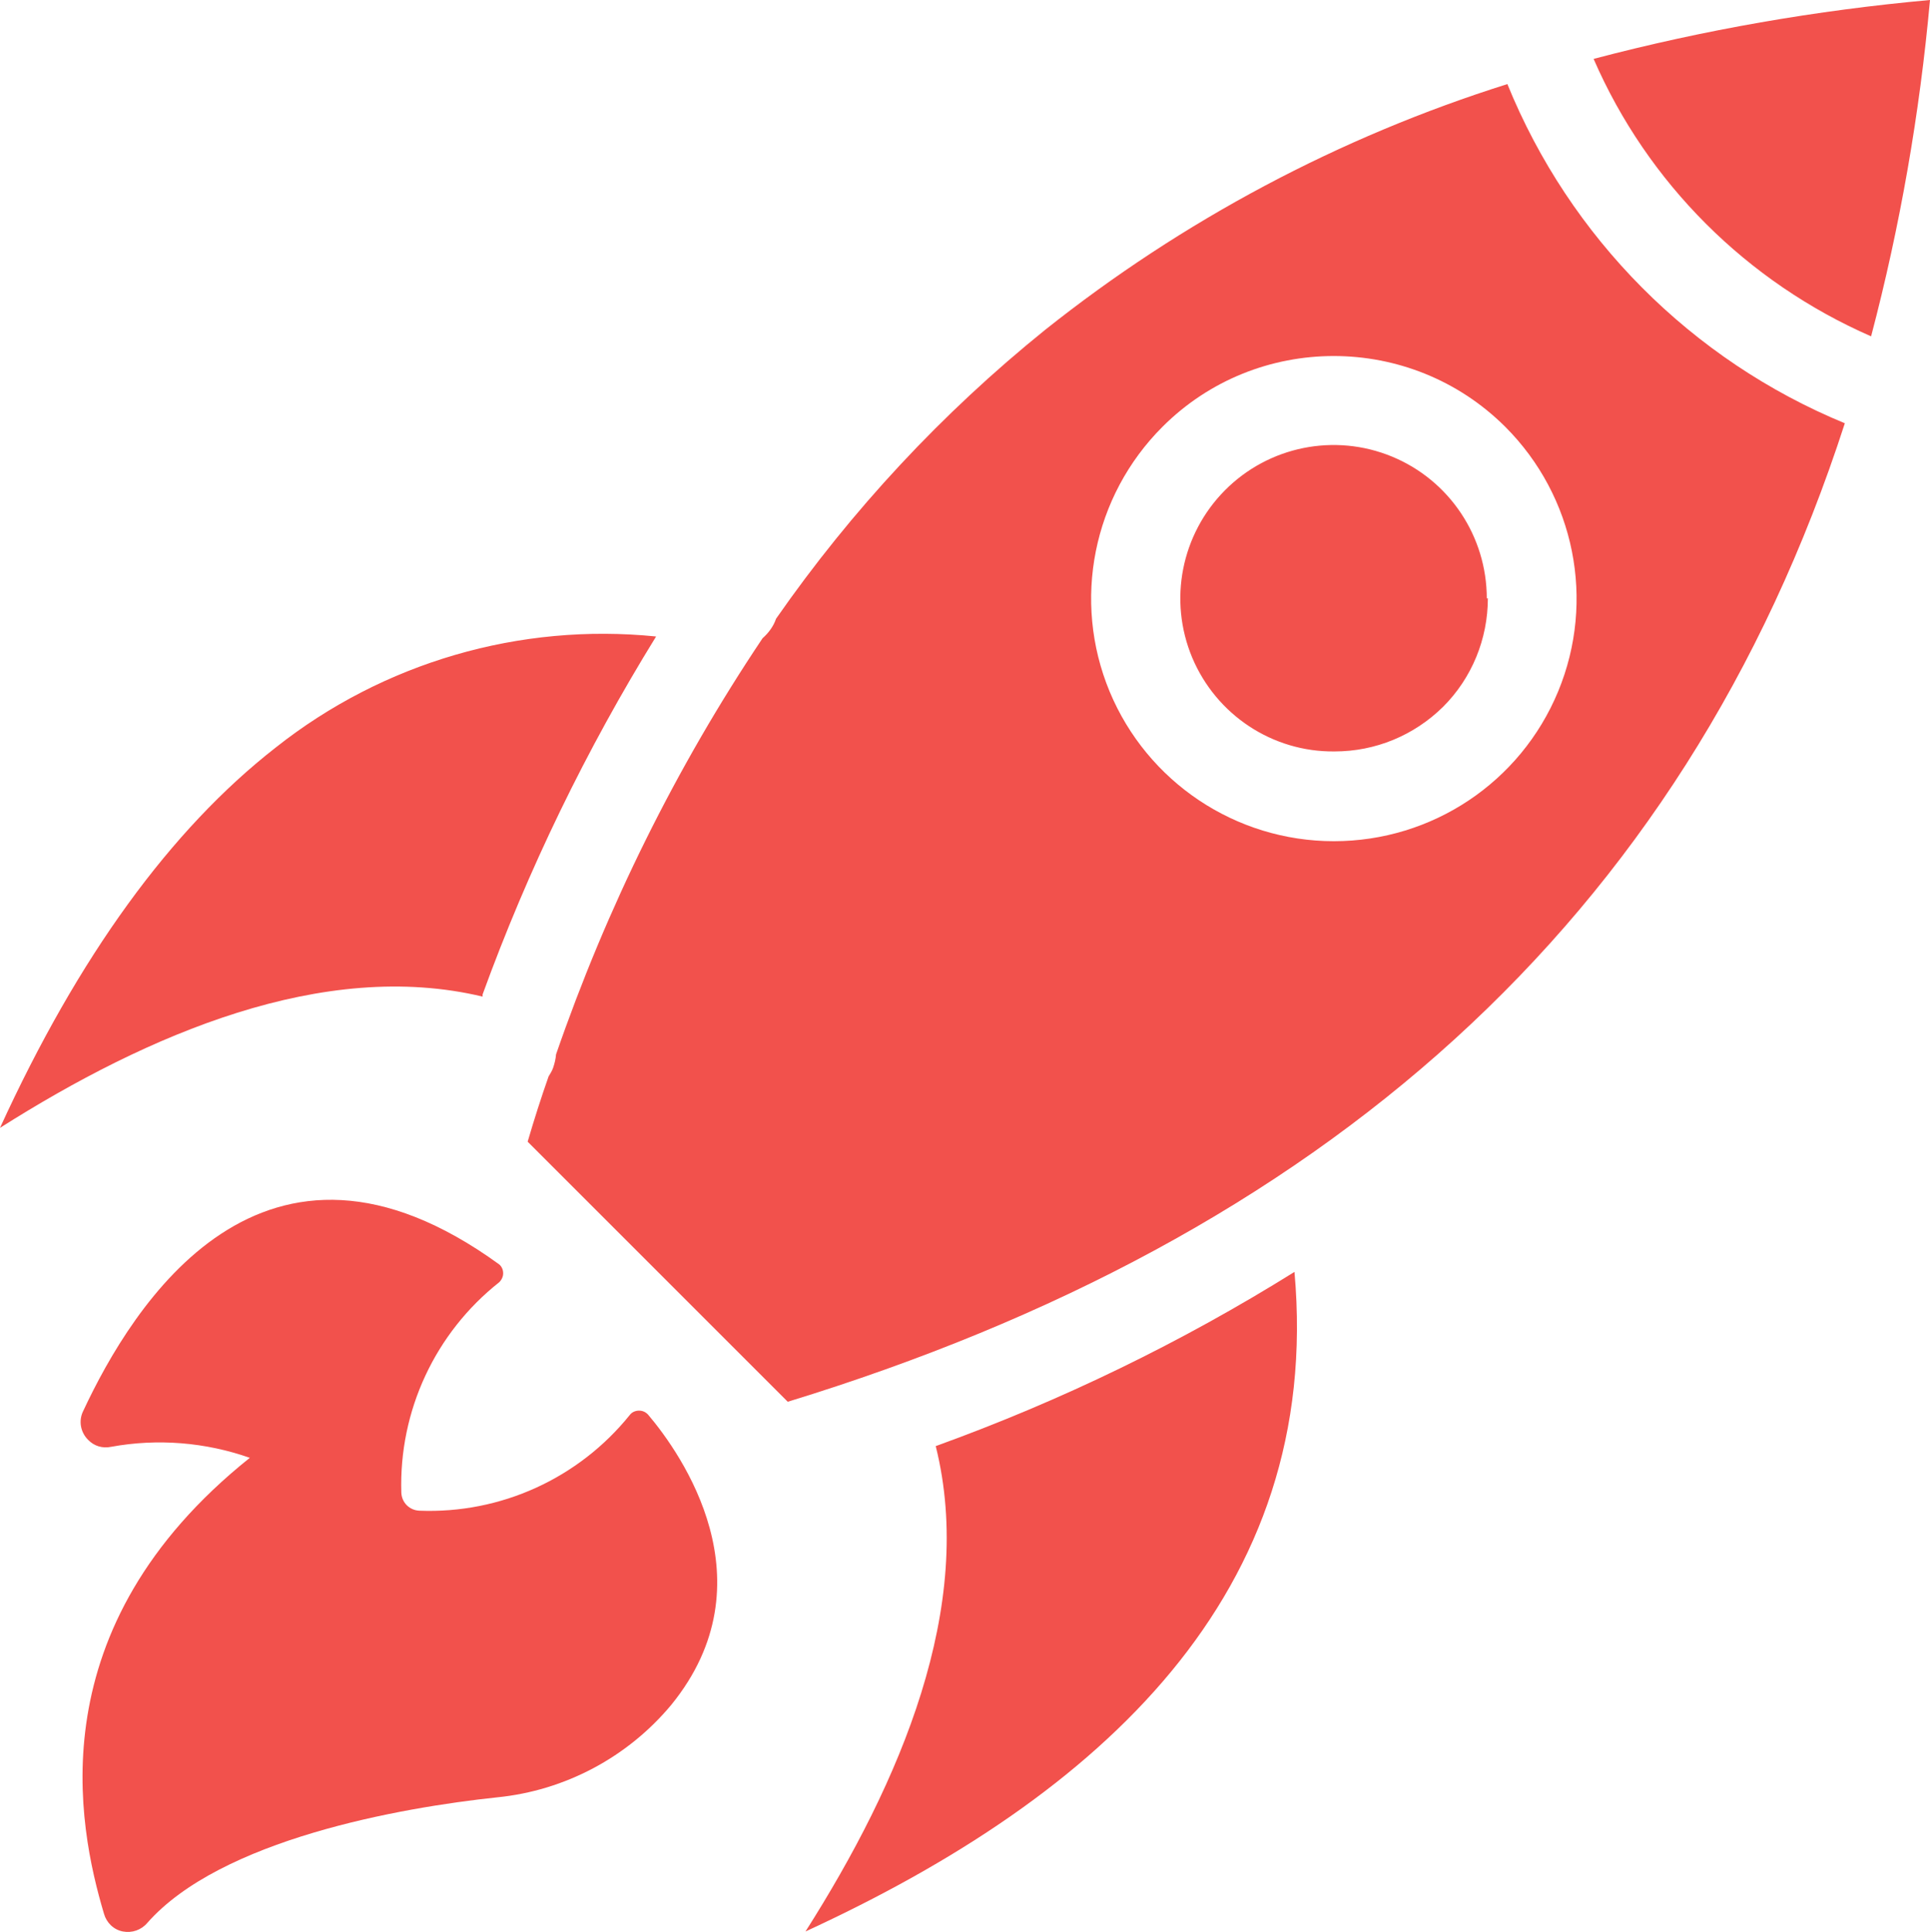 <?xml version="1.0" encoding="utf-8"?>
<!-- Generator: Adobe Illustrator 26.5.2, SVG Export Plug-In . SVG Version: 6.00 Build 0)  -->
<svg version="1.1" id="Lager_1" xmlns="http://www.w3.org/2000/svg" xmlns:xlink="http://www.w3.org/1999/xlink" x="0px" y="0px"
	 viewBox="0 0 543.9 544.5" style="enable-background:new 0 0 543.9 544.5;" xml:space="preserve">
<style type="text/css">
	.st0{fill-rule:evenodd;clip-rule:evenodd;fill:#F2514C;}
	.st1{fill:#F2514C;}
</style>
<path class="st0" d="M364.8,358.5c-31.9,19.9-65.7,36.3-101.1,49.1c11.3,45.2-10,94.8-36.7,136.8C310,506.2,372.9,449.2,364.8,358.5
	L364.8,358.5z M136,280.3c12.8-35.2,29.2-69,48.9-100.9c-38.4-3.9-76.9,7.3-107.2,31.3C48.1,233.8,22.1,269.6,0,317.9
	c41.8-26.5,91.2-47.7,136-37L136,280.3z M449.1,16.6c15.2,35,43.2,62.9,78.2,78.2C535.5,63.7,541,32,543.9,0
	C511.9,2.9,480.2,8.4,449.1,16.6L449.1,16.6z M419,168.7c0-17.5-10.5-33.3-26.7-40c-16.2-6.7-34.8-2.9-47.1,9.5
	c-12.3,12.4-16,31-9.2,47.2c6.8,16.1,22.6,26.6,40.1,26.4c11.5,0,22.4-4.5,30.6-12.6c8.1-8.1,12.6-19.1,12.6-30.6L419,168.7z
	 M424.2,120.3L424.2,120.3c19.6,19.6,25.5,49,14.9,74.6s-35.5,42.2-63.2,42.2c-27.7,0-52.6-16.7-63.2-42.2
	c-10.6-25.6-4.7-55,14.9-74.6C354.2,93.7,397.5,93.7,424.2,120.3L424.2,120.3z M148.7,321.8c1.9-6.5,3.8-12.4,5.9-18.4v0
	c0.5-0.8,1-1.6,1.3-2.5c0.4-1.2,0.7-2.4,0.8-3.7c14.3-41.4,33.8-80.9,58.2-117.3c1.7-1.5,3.1-3.4,3.8-5.5
	c21.3-30.6,46.8-58,75.8-81.4c38.8-30.9,83-54.4,130.3-69.3c17.6,43.3,51.9,77.8,95.1,95.6c-45.6,141-148.2,229.9-297.9,275.8
	L148.7,321.8z"/>
<path class="st1" d="M70.4,410.9c-12.5-4.4-26-5.5-39.1-3.1c-2.4,0.5-4.8-0.2-6.5-2c-2.1-2.1-2.7-5.3-1.4-8
	c13.9-29.8,50.7-89.8,117.3-41.4c0.7,0.6,1.1,1.5,1.1,2.5c0,0.9-0.4,1.8-1.1,2.5c-18.1,14.3-28.3,36.3-27.6,59.3
	c0.1,2.8,2.3,5,5.1,5.1c22.9,0.9,44.9-9.1,59.3-27c0.6-0.8,1.6-1.2,2.6-1.2c1,0,1.9,0.4,2.6,1.2c9.3,11,34.7,47,6.5,81.7
	c-12.3,14.8-30,24.2-49.1,26.1c-27.4,2.9-77.9,11.9-98.6,35.4c-1.7,2-4.3,2.9-6.9,2.4s-4.6-2.5-5.3-5
	C21.9,514.5,10.5,458.8,70.4,410.9L70.4,410.9z"/>
</svg>
